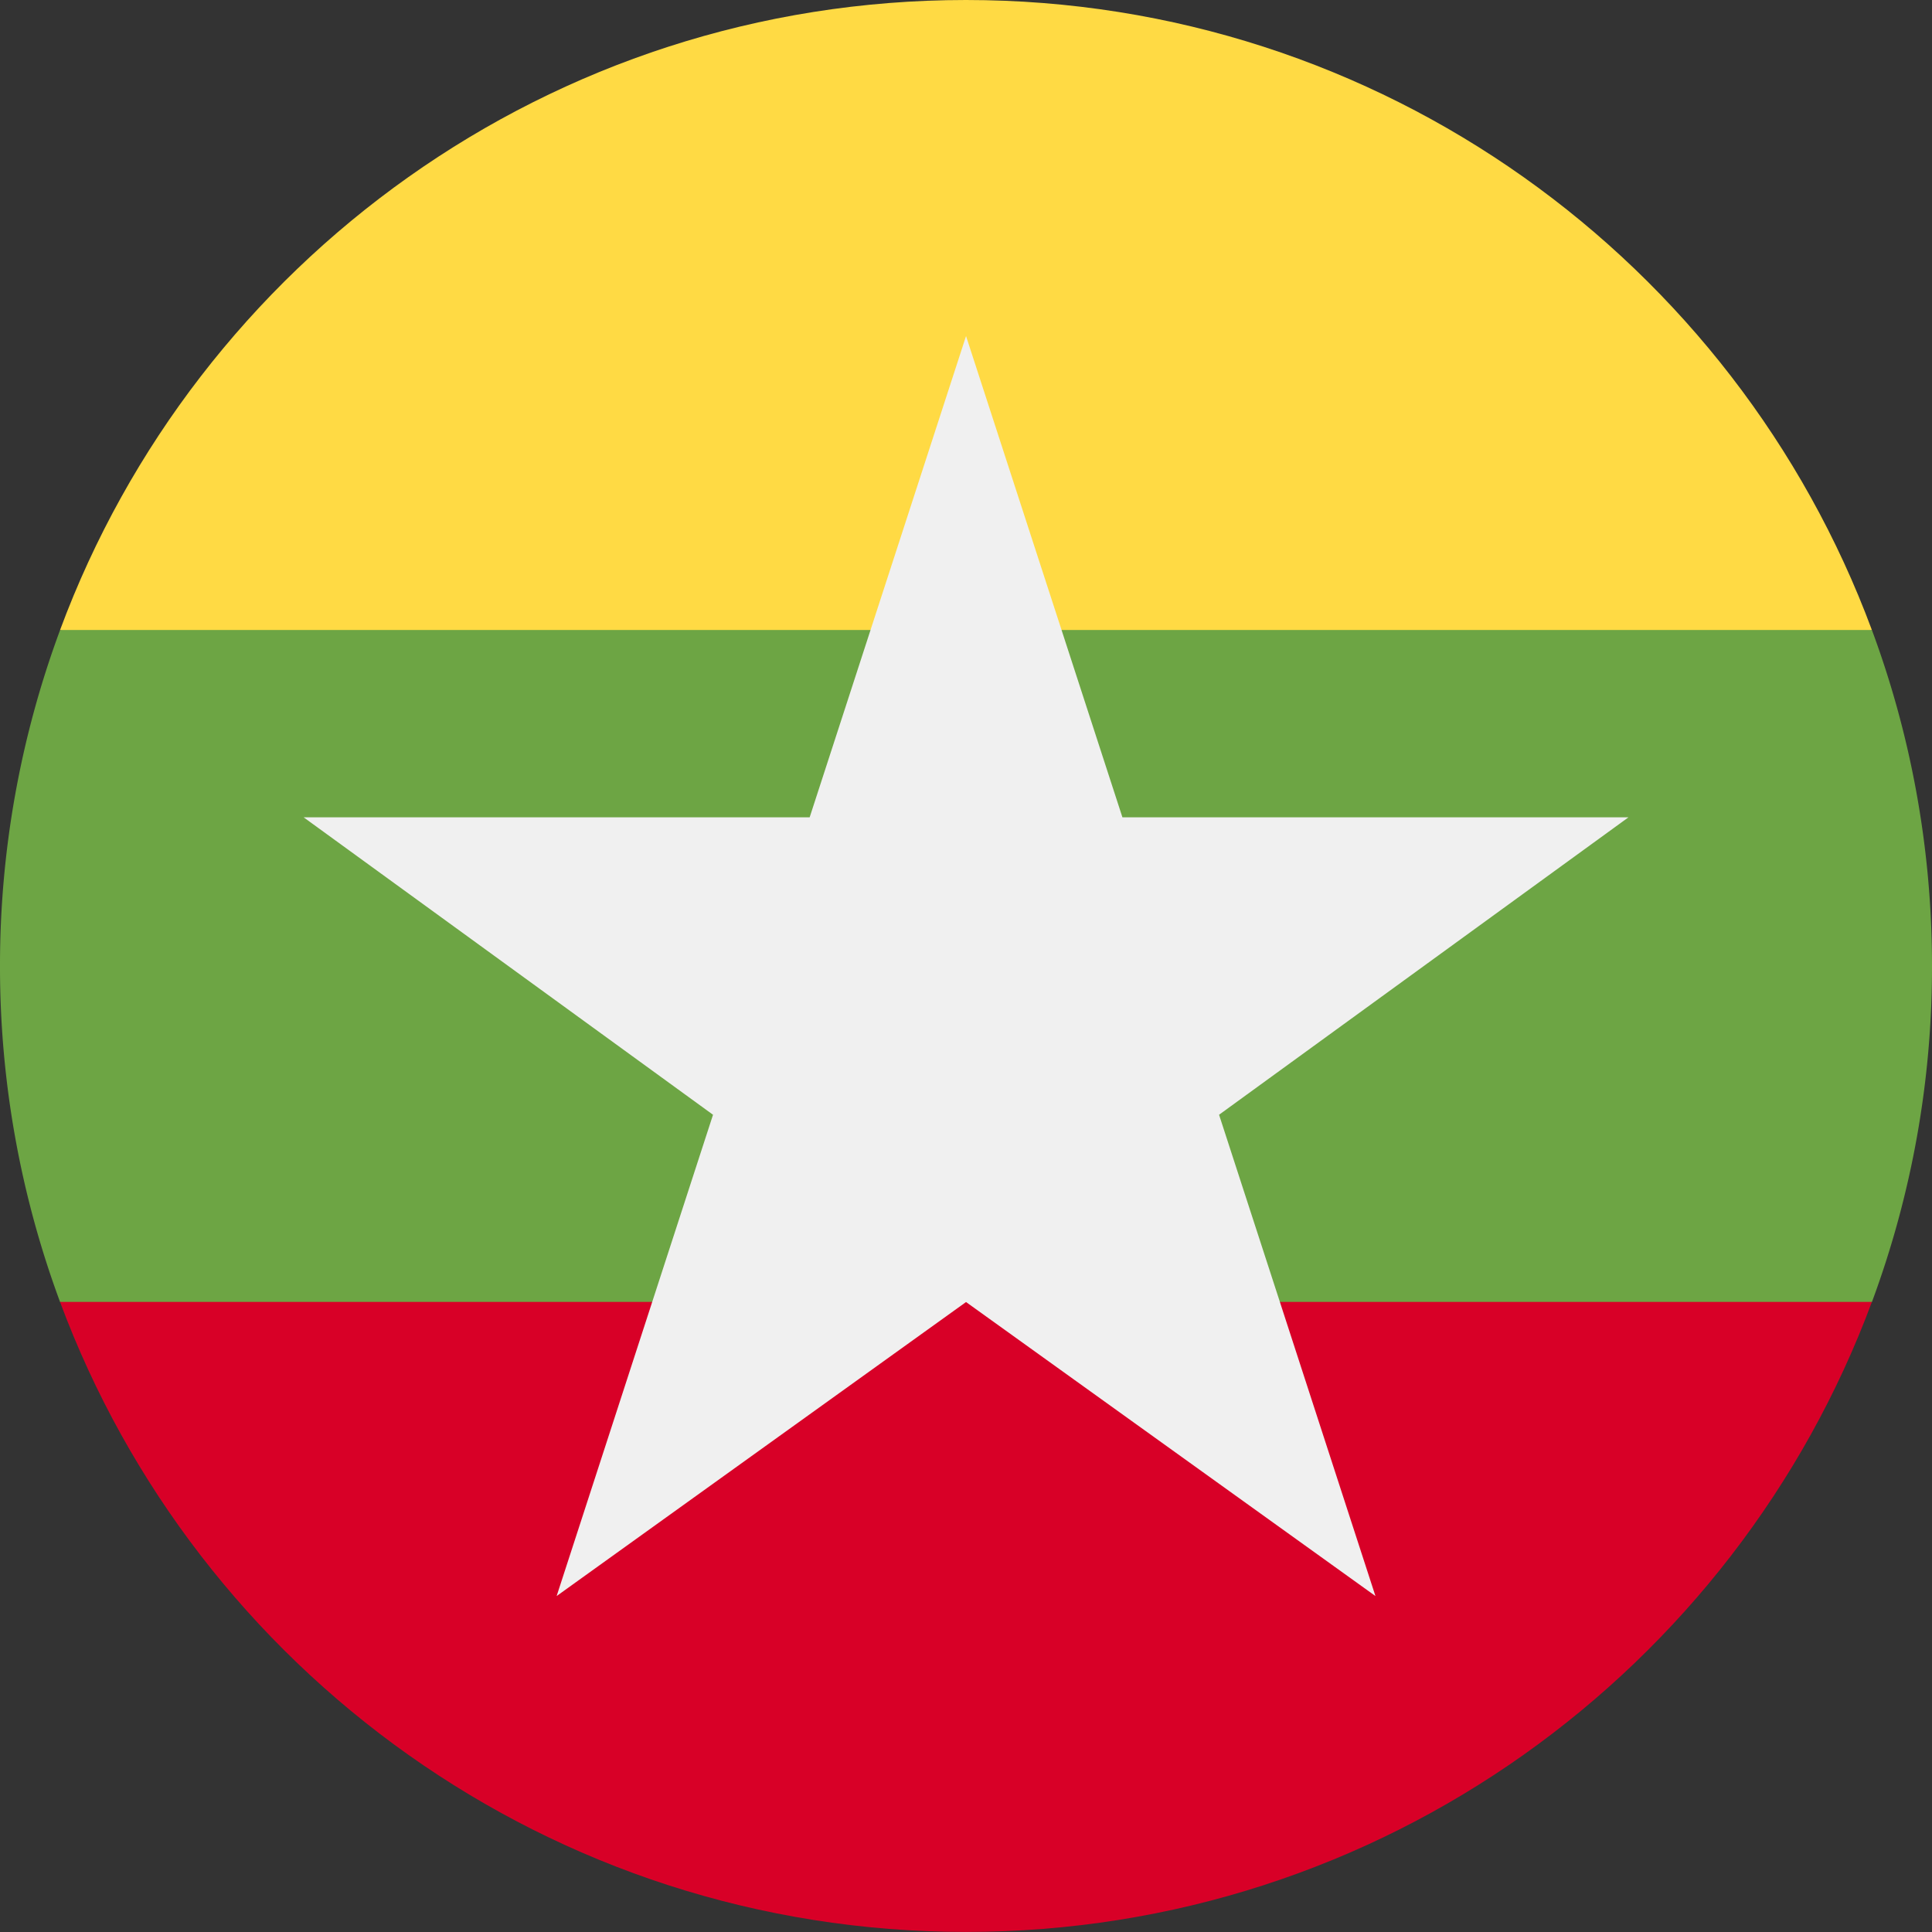 <?xml version="1.0" encoding="UTF-8"?>
<svg xmlns="http://www.w3.org/2000/svg" width="138" height="138" fill="none">
  <rect width="100%" height="100%" fill="#333333" stroke="none"/>
  <g clip-path="url(#a)">
    <path fill="#6DA544" d="M133.708 93.003a68.8 68.8 0 0 0 4.292-24c0-8.44-1.518-16.525-4.292-24l-64.708-6-64.708 6a68.9 68.9 0 0 0-4.292 24 68.9 68.9 0 0 0 4.292 24l64.708 6z"></path>
    <path fill="#FFDA44" d="M133.706 45c-9.75-26.276-35.041-45-64.709-45C39.33 0 14.038 18.724 4.29 45h129.417Z"></path>
    <path fill="#D80027" d="M68.997 137.995c29.668 0 54.959-18.725 64.709-45H4.289c9.75 26.275 35.04 45 64.708 45"></path>
    <path fill="#F0F0F0" d="M116.319 58.38H80.173l-11.17-34.377-11.17 34.377H21.688L50.93 79.626l-11.17 34.377 29.243-21 29.243 21-11.17-34.378z"></path>
  </g>
  <defs>
    <clipPath id="a">
      <path fill="#fff" d="M0 0h138v138H0z"></path>
    </clipPath>
  </defs>
</svg>
